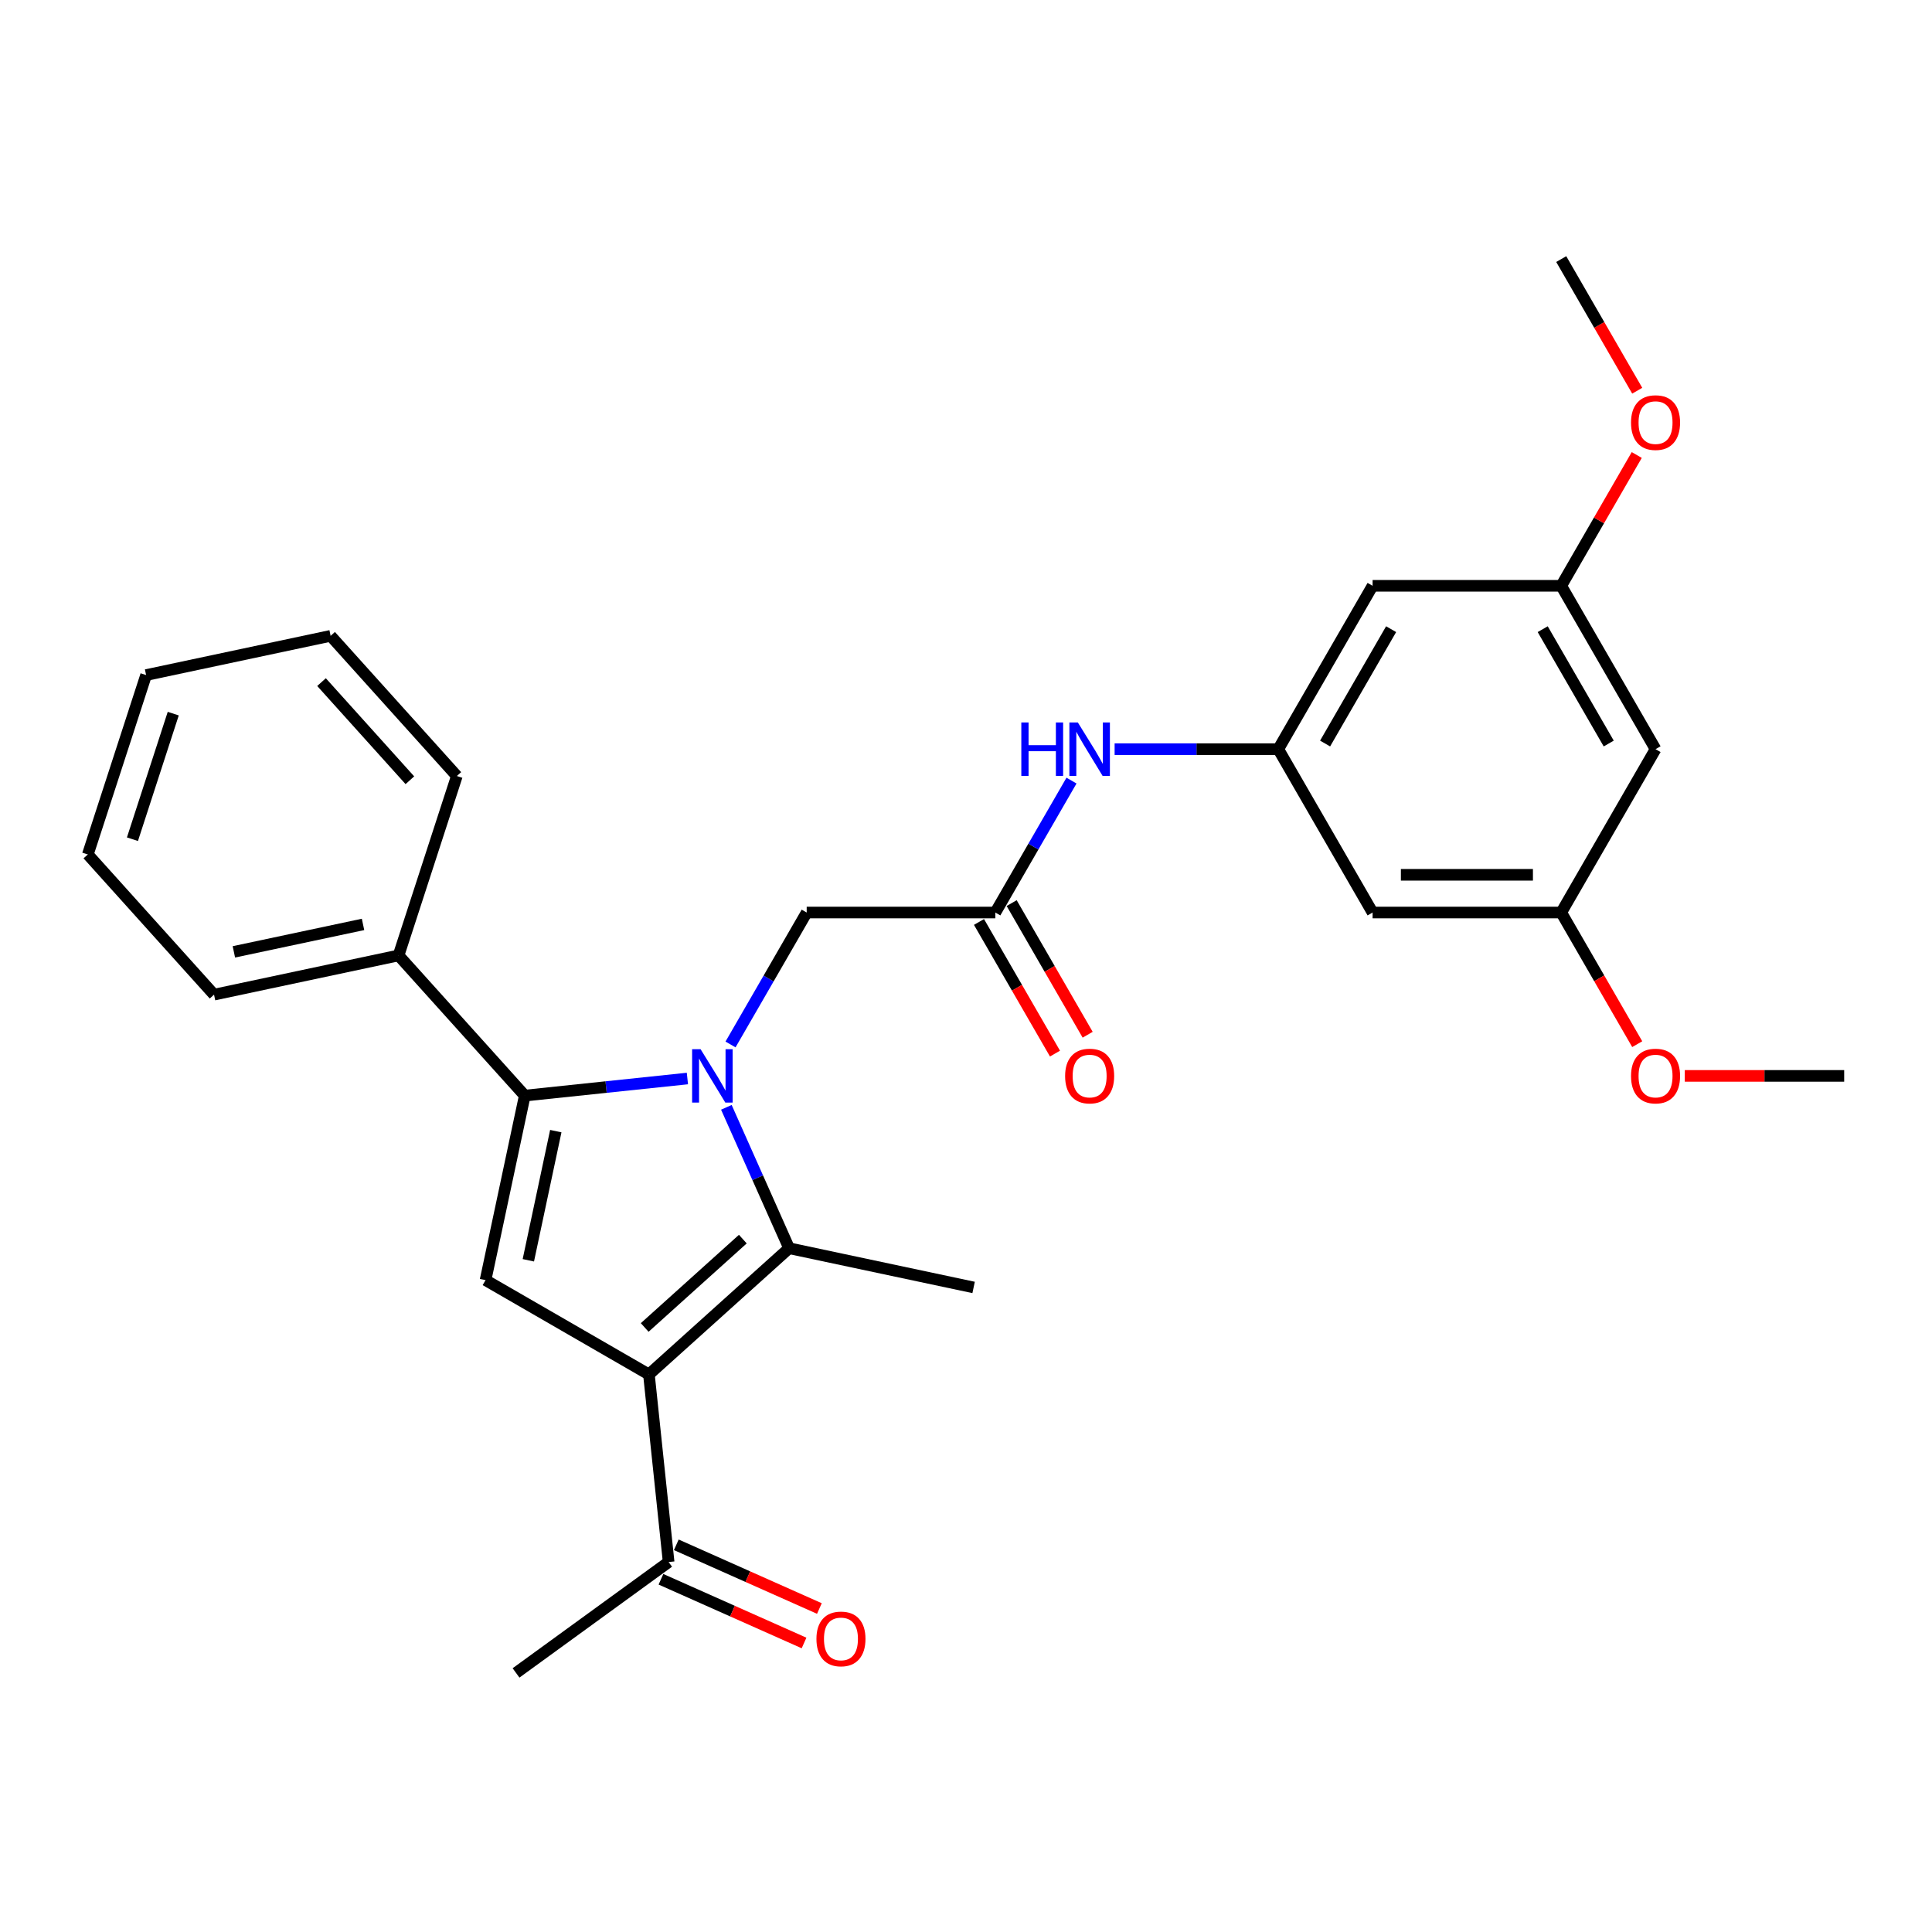 <?xml version='1.0' encoding='iso-8859-1'?>
<svg version='1.1' baseProfile='full'
              xmlns='http://www.w3.org/2000/svg'
                      xmlns:rdkit='http://www.rdkit.org/xml'
                      xmlns:xlink='http://www.w3.org/1999/xlink'
                  xml:space='preserve'
width='1000px' height='1000px' viewBox='0 0 1000 1000'>
<!-- END OF HEADER -->
<rect style='opacity:1.0;fill:#FFFFFF;stroke:none' width='1000' height='1000' x='0' y='0'> </rect>
<path class='bond-1' d='M 355.797,558.239 L 313.709,562.663' style='fill:none;fill-rule:evenodd;stroke:#0000FF;stroke-width:6px;stroke-linecap:butt;stroke-linejoin:miter;stroke-opacity:1' />
<path class='bond-1' d='M 313.709,562.663 L 271.622,567.086' style='fill:none;fill-rule:evenodd;stroke:#000000;stroke-width:6px;stroke-linecap:butt;stroke-linejoin:miter;stroke-opacity:1' />
<path class='bond-2' d='M 375.966,573.147 L 392.201,609.612' style='fill:none;fill-rule:evenodd;stroke:#0000FF;stroke-width:6px;stroke-linecap:butt;stroke-linejoin:miter;stroke-opacity:1' />
<path class='bond-2' d='M 392.201,609.612 L 408.436,646.076' style='fill:none;fill-rule:evenodd;stroke:#000000;stroke-width:6px;stroke-linecap:butt;stroke-linejoin:miter;stroke-opacity:1' />
<path class='bond-4' d='M 378.115,540.614 L 397.829,506.469' style='fill:none;fill-rule:evenodd;stroke:#0000FF;stroke-width:6px;stroke-linecap:butt;stroke-linejoin:miter;stroke-opacity:1' />
<path class='bond-4' d='M 397.829,506.469 L 417.542,472.324' style='fill:none;fill-rule:evenodd;stroke:#000000;stroke-width:6px;stroke-linecap:butt;stroke-linejoin:miter;stroke-opacity:1' />
<path class='bond-0' d='M 335.878,711.408 L 408.436,646.076' style='fill:none;fill-rule:evenodd;stroke:#000000;stroke-width:6px;stroke-linecap:butt;stroke-linejoin:miter;stroke-opacity:1' />
<path class='bond-0' d='M 333.695,687.097 L 384.486,641.364' style='fill:none;fill-rule:evenodd;stroke:#000000;stroke-width:6px;stroke-linecap:butt;stroke-linejoin:miter;stroke-opacity:1' />
<path class='bond-6' d='M 335.878,711.408 L 346.084,808.51' style='fill:none;fill-rule:evenodd;stroke:#000000;stroke-width:6px;stroke-linecap:butt;stroke-linejoin:miter;stroke-opacity:1' />
<path class='bond-28' d='M 335.878,711.408 L 251.322,662.59' style='fill:none;fill-rule:evenodd;stroke:#000000;stroke-width:6px;stroke-linecap:butt;stroke-linejoin:miter;stroke-opacity:1' />
<path class='bond-3' d='M 271.622,567.086 L 251.322,662.59' style='fill:none;fill-rule:evenodd;stroke:#000000;stroke-width:6px;stroke-linecap:butt;stroke-linejoin:miter;stroke-opacity:1' />
<path class='bond-3' d='M 287.677,585.472 L 273.467,652.324' style='fill:none;fill-rule:evenodd;stroke:#000000;stroke-width:6px;stroke-linecap:butt;stroke-linejoin:miter;stroke-opacity:1' />
<path class='bond-9' d='M 271.622,567.086 L 206.29,494.528' style='fill:none;fill-rule:evenodd;stroke:#000000;stroke-width:6px;stroke-linecap:butt;stroke-linejoin:miter;stroke-opacity:1' />
<path class='bond-17' d='M 408.436,646.076 L 503.94,666.376' style='fill:none;fill-rule:evenodd;stroke:#000000;stroke-width:6px;stroke-linecap:butt;stroke-linejoin:miter;stroke-opacity:1' />
<path class='bond-5' d='M 417.542,472.324 L 515.179,472.324' style='fill:none;fill-rule:evenodd;stroke:#000000;stroke-width:6px;stroke-linecap:butt;stroke-linejoin:miter;stroke-opacity:1' />
<path class='bond-8' d='M 515.179,472.324 L 534.893,438.18' style='fill:none;fill-rule:evenodd;stroke:#000000;stroke-width:6px;stroke-linecap:butt;stroke-linejoin:miter;stroke-opacity:1' />
<path class='bond-8' d='M 534.893,438.18 L 554.606,404.035' style='fill:none;fill-rule:evenodd;stroke:#0000FF;stroke-width:6px;stroke-linecap:butt;stroke-linejoin:miter;stroke-opacity:1' />
<path class='bond-15' d='M 506.724,477.206 L 526.392,511.273' style='fill:none;fill-rule:evenodd;stroke:#000000;stroke-width:6px;stroke-linecap:butt;stroke-linejoin:miter;stroke-opacity:1' />
<path class='bond-15' d='M 526.392,511.273 L 546.06,545.34' style='fill:none;fill-rule:evenodd;stroke:#FF0000;stroke-width:6px;stroke-linecap:butt;stroke-linejoin:miter;stroke-opacity:1' />
<path class='bond-15' d='M 523.635,467.443 L 543.303,501.509' style='fill:none;fill-rule:evenodd;stroke:#000000;stroke-width:6px;stroke-linecap:butt;stroke-linejoin:miter;stroke-opacity:1' />
<path class='bond-15' d='M 543.303,501.509 L 562.972,535.576' style='fill:none;fill-rule:evenodd;stroke:#FF0000;stroke-width:6px;stroke-linecap:butt;stroke-linejoin:miter;stroke-opacity:1' />
<path class='bond-16' d='M 342.112,817.43 L 379.143,833.917' style='fill:none;fill-rule:evenodd;stroke:#000000;stroke-width:6px;stroke-linecap:butt;stroke-linejoin:miter;stroke-opacity:1' />
<path class='bond-16' d='M 379.143,833.917 L 416.175,850.404' style='fill:none;fill-rule:evenodd;stroke:#FF0000;stroke-width:6px;stroke-linecap:butt;stroke-linejoin:miter;stroke-opacity:1' />
<path class='bond-16' d='M 350.055,799.591 L 387.086,816.078' style='fill:none;fill-rule:evenodd;stroke:#000000;stroke-width:6px;stroke-linecap:butt;stroke-linejoin:miter;stroke-opacity:1' />
<path class='bond-16' d='M 387.086,816.078 L 424.117,832.565' style='fill:none;fill-rule:evenodd;stroke:#FF0000;stroke-width:6px;stroke-linecap:butt;stroke-linejoin:miter;stroke-opacity:1' />
<path class='bond-20' d='M 346.084,808.51 L 267.094,865.9' style='fill:none;fill-rule:evenodd;stroke:#000000;stroke-width:6px;stroke-linecap:butt;stroke-linejoin:miter;stroke-opacity:1' />
<path class='bond-7' d='M 661.635,387.768 L 619.28,387.768' style='fill:none;fill-rule:evenodd;stroke:#000000;stroke-width:6px;stroke-linecap:butt;stroke-linejoin:miter;stroke-opacity:1' />
<path class='bond-7' d='M 619.28,387.768 L 576.925,387.768' style='fill:none;fill-rule:evenodd;stroke:#0000FF;stroke-width:6px;stroke-linecap:butt;stroke-linejoin:miter;stroke-opacity:1' />
<path class='bond-10' d='M 661.635,387.768 L 710.453,303.212' style='fill:none;fill-rule:evenodd;stroke:#000000;stroke-width:6px;stroke-linecap:butt;stroke-linejoin:miter;stroke-opacity:1' />
<path class='bond-10' d='M 685.869,384.849 L 720.042,325.659' style='fill:none;fill-rule:evenodd;stroke:#000000;stroke-width:6px;stroke-linecap:butt;stroke-linejoin:miter;stroke-opacity:1' />
<path class='bond-11' d='M 661.635,387.768 L 710.453,472.324' style='fill:none;fill-rule:evenodd;stroke:#000000;stroke-width:6px;stroke-linecap:butt;stroke-linejoin:miter;stroke-opacity:1' />
<path class='bond-21' d='M 206.29,494.528 L 110.786,514.828' style='fill:none;fill-rule:evenodd;stroke:#000000;stroke-width:6px;stroke-linecap:butt;stroke-linejoin:miter;stroke-opacity:1' />
<path class='bond-21' d='M 187.904,478.472 L 121.052,492.682' style='fill:none;fill-rule:evenodd;stroke:#000000;stroke-width:6px;stroke-linecap:butt;stroke-linejoin:miter;stroke-opacity:1' />
<path class='bond-22' d='M 206.29,494.528 L 236.461,401.67' style='fill:none;fill-rule:evenodd;stroke:#000000;stroke-width:6px;stroke-linecap:butt;stroke-linejoin:miter;stroke-opacity:1' />
<path class='bond-13' d='M 710.453,303.212 L 808.09,303.212' style='fill:none;fill-rule:evenodd;stroke:#000000;stroke-width:6px;stroke-linecap:butt;stroke-linejoin:miter;stroke-opacity:1' />
<path class='bond-12' d='M 710.453,472.324 L 808.09,472.324' style='fill:none;fill-rule:evenodd;stroke:#000000;stroke-width:6px;stroke-linecap:butt;stroke-linejoin:miter;stroke-opacity:1' />
<path class='bond-12' d='M 725.099,452.797 L 793.444,452.797' style='fill:none;fill-rule:evenodd;stroke:#000000;stroke-width:6px;stroke-linecap:butt;stroke-linejoin:miter;stroke-opacity:1' />
<path class='bond-14' d='M 808.09,472.324 L 856.909,387.768' style='fill:none;fill-rule:evenodd;stroke:#000000;stroke-width:6px;stroke-linecap:butt;stroke-linejoin:miter;stroke-opacity:1' />
<path class='bond-18' d='M 808.09,472.324 L 827.758,506.391' style='fill:none;fill-rule:evenodd;stroke:#000000;stroke-width:6px;stroke-linecap:butt;stroke-linejoin:miter;stroke-opacity:1' />
<path class='bond-18' d='M 827.758,506.391 L 847.427,540.458' style='fill:none;fill-rule:evenodd;stroke:#FF0000;stroke-width:6px;stroke-linecap:butt;stroke-linejoin:miter;stroke-opacity:1' />
<path class='bond-19' d='M 808.09,303.212 L 827.634,269.36' style='fill:none;fill-rule:evenodd;stroke:#000000;stroke-width:6px;stroke-linecap:butt;stroke-linejoin:miter;stroke-opacity:1' />
<path class='bond-19' d='M 827.634,269.36 L 847.179,235.508' style='fill:none;fill-rule:evenodd;stroke:#FF0000;stroke-width:6px;stroke-linecap:butt;stroke-linejoin:miter;stroke-opacity:1' />
<path class='bond-30' d='M 808.09,303.212 L 856.909,387.768' style='fill:none;fill-rule:evenodd;stroke:#000000;stroke-width:6px;stroke-linecap:butt;stroke-linejoin:miter;stroke-opacity:1' />
<path class='bond-30' d='M 798.502,325.659 L 832.675,384.849' style='fill:none;fill-rule:evenodd;stroke:#000000;stroke-width:6px;stroke-linecap:butt;stroke-linejoin:miter;stroke-opacity:1' />
<path class='bond-24' d='M 872.042,556.881 L 913.294,556.881' style='fill:none;fill-rule:evenodd;stroke:#FF0000;stroke-width:6px;stroke-linecap:butt;stroke-linejoin:miter;stroke-opacity:1' />
<path class='bond-24' d='M 913.294,556.881 L 954.545,556.881' style='fill:none;fill-rule:evenodd;stroke:#000000;stroke-width:6px;stroke-linecap:butt;stroke-linejoin:miter;stroke-opacity:1' />
<path class='bond-23' d='M 847.427,202.234 L 827.758,168.167' style='fill:none;fill-rule:evenodd;stroke:#FF0000;stroke-width:6px;stroke-linecap:butt;stroke-linejoin:miter;stroke-opacity:1' />
<path class='bond-23' d='M 827.758,168.167 L 808.09,134.1' style='fill:none;fill-rule:evenodd;stroke:#000000;stroke-width:6px;stroke-linecap:butt;stroke-linejoin:miter;stroke-opacity:1' />
<path class='bond-26' d='M 110.786,514.828 L 45.455,442.269' style='fill:none;fill-rule:evenodd;stroke:#000000;stroke-width:6px;stroke-linecap:butt;stroke-linejoin:miter;stroke-opacity:1' />
<path class='bond-25' d='M 236.461,401.67 L 171.129,329.111' style='fill:none;fill-rule:evenodd;stroke:#000000;stroke-width:6px;stroke-linecap:butt;stroke-linejoin:miter;stroke-opacity:1' />
<path class='bond-25' d='M 212.15,403.852 L 166.417,353.061' style='fill:none;fill-rule:evenodd;stroke:#000000;stroke-width:6px;stroke-linecap:butt;stroke-linejoin:miter;stroke-opacity:1' />
<path class='bond-27' d='M 171.129,329.111 L 75.626,349.411' style='fill:none;fill-rule:evenodd;stroke:#000000;stroke-width:6px;stroke-linecap:butt;stroke-linejoin:miter;stroke-opacity:1' />
<path class='bond-29' d='M 45.455,442.269 L 75.626,349.411' style='fill:none;fill-rule:evenodd;stroke:#000000;stroke-width:6px;stroke-linecap:butt;stroke-linejoin:miter;stroke-opacity:1' />
<path class='bond-29' d='M 68.552,434.375 L 89.672,369.374' style='fill:none;fill-rule:evenodd;stroke:#000000;stroke-width:6px;stroke-linecap:butt;stroke-linejoin:miter;stroke-opacity:1' />
<path  class='atom-0' d='M 362.612 543.055
L 371.672 557.701
Q 372.571 559.146, 374.016 561.762
Q 375.461 564.379, 375.539 564.535
L 375.539 543.055
L 379.21 543.055
L 379.21 570.706
L 375.422 570.706
L 365.697 554.693
Q 364.564 552.819, 363.354 550.671
Q 362.182 548.523, 361.831 547.859
L 361.831 570.706
L 358.238 570.706
L 358.238 543.055
L 362.612 543.055
' fill='#0000FF'/>
<path  class='atom-9' d='M 528.634 373.943
L 532.383 373.943
L 532.383 385.698
L 546.521 385.698
L 546.521 373.943
L 550.27 373.943
L 550.27 401.594
L 546.521 401.594
L 546.521 388.823
L 532.383 388.823
L 532.383 401.594
L 528.634 401.594
L 528.634 373.943
' fill='#0000FF'/>
<path  class='atom-9' d='M 557.886 373.943
L 566.946 388.589
Q 567.845 390.034, 569.29 392.65
Q 570.735 395.267, 570.813 395.423
L 570.813 373.943
L 574.484 373.943
L 574.484 401.594
L 570.696 401.594
L 560.971 385.581
Q 559.838 383.707, 558.628 381.559
Q 557.456 379.411, 557.104 378.747
L 557.104 401.594
L 553.511 401.594
L 553.511 373.943
L 557.886 373.943
' fill='#0000FF'/>
<path  class='atom-16' d='M 551.305 556.959
Q 551.305 550.319, 554.585 546.609
Q 557.866 542.899, 563.998 542.899
Q 570.129 542.899, 573.41 546.609
Q 576.69 550.319, 576.69 556.959
Q 576.69 563.676, 573.371 567.503
Q 570.051 571.292, 563.998 571.292
Q 557.905 571.292, 554.585 567.503
Q 551.305 563.715, 551.305 556.959
M 563.998 568.167
Q 568.216 568.167, 570.481 565.355
Q 572.785 562.504, 572.785 556.959
Q 572.785 551.53, 570.481 548.796
Q 568.216 546.023, 563.998 546.023
Q 559.78 546.023, 557.475 548.757
Q 555.21 551.491, 555.21 556.959
Q 555.21 562.543, 557.475 565.355
Q 559.78 568.167, 563.998 568.167
' fill='#FF0000'/>
<path  class='atom-17' d='M 422.587 848.301
Q 422.587 841.662, 425.867 837.951
Q 429.148 834.241, 435.279 834.241
Q 441.411 834.241, 444.692 837.951
Q 447.972 841.662, 447.972 848.301
Q 447.972 855.018, 444.653 858.846
Q 441.333 862.634, 435.279 862.634
Q 429.187 862.634, 425.867 858.846
Q 422.587 855.057, 422.587 848.301
M 435.279 859.51
Q 439.497 859.51, 441.763 856.698
Q 444.067 853.847, 444.067 848.301
Q 444.067 842.872, 441.763 840.138
Q 439.497 837.366, 435.279 837.366
Q 431.062 837.366, 428.757 840.099
Q 426.492 842.833, 426.492 848.301
Q 426.492 853.886, 428.757 856.698
Q 431.062 859.51, 435.279 859.51
' fill='#FF0000'/>
<path  class='atom-19' d='M 844.216 556.959
Q 844.216 550.319, 847.496 546.609
Q 850.777 542.899, 856.909 542.899
Q 863.04 542.899, 866.321 546.609
Q 869.601 550.319, 869.601 556.959
Q 869.601 563.676, 866.282 567.503
Q 862.962 571.292, 856.909 571.292
Q 850.816 571.292, 847.496 567.503
Q 844.216 563.715, 844.216 556.959
M 856.909 568.167
Q 861.126 568.167, 863.392 565.355
Q 865.696 562.504, 865.696 556.959
Q 865.696 551.53, 863.392 548.796
Q 861.126 546.023, 856.909 546.023
Q 852.691 546.023, 850.386 548.757
Q 848.121 551.491, 848.121 556.959
Q 848.121 562.543, 850.386 565.355
Q 852.691 568.167, 856.909 568.167
' fill='#FF0000'/>
<path  class='atom-20' d='M 844.216 218.734
Q 844.216 212.095, 847.496 208.385
Q 850.777 204.675, 856.909 204.675
Q 863.04 204.675, 866.321 208.385
Q 869.601 212.095, 869.601 218.734
Q 869.601 225.452, 866.282 229.279
Q 862.962 233.067, 856.909 233.067
Q 850.816 233.067, 847.496 229.279
Q 844.216 225.491, 844.216 218.734
M 856.909 229.943
Q 861.126 229.943, 863.392 227.131
Q 865.696 224.28, 865.696 218.734
Q 865.696 213.306, 863.392 210.572
Q 861.126 207.799, 856.909 207.799
Q 852.691 207.799, 850.386 210.533
Q 848.121 213.267, 848.121 218.734
Q 848.121 224.319, 850.386 227.131
Q 852.691 229.943, 856.909 229.943
' fill='#FF0000'/>
</svg>
